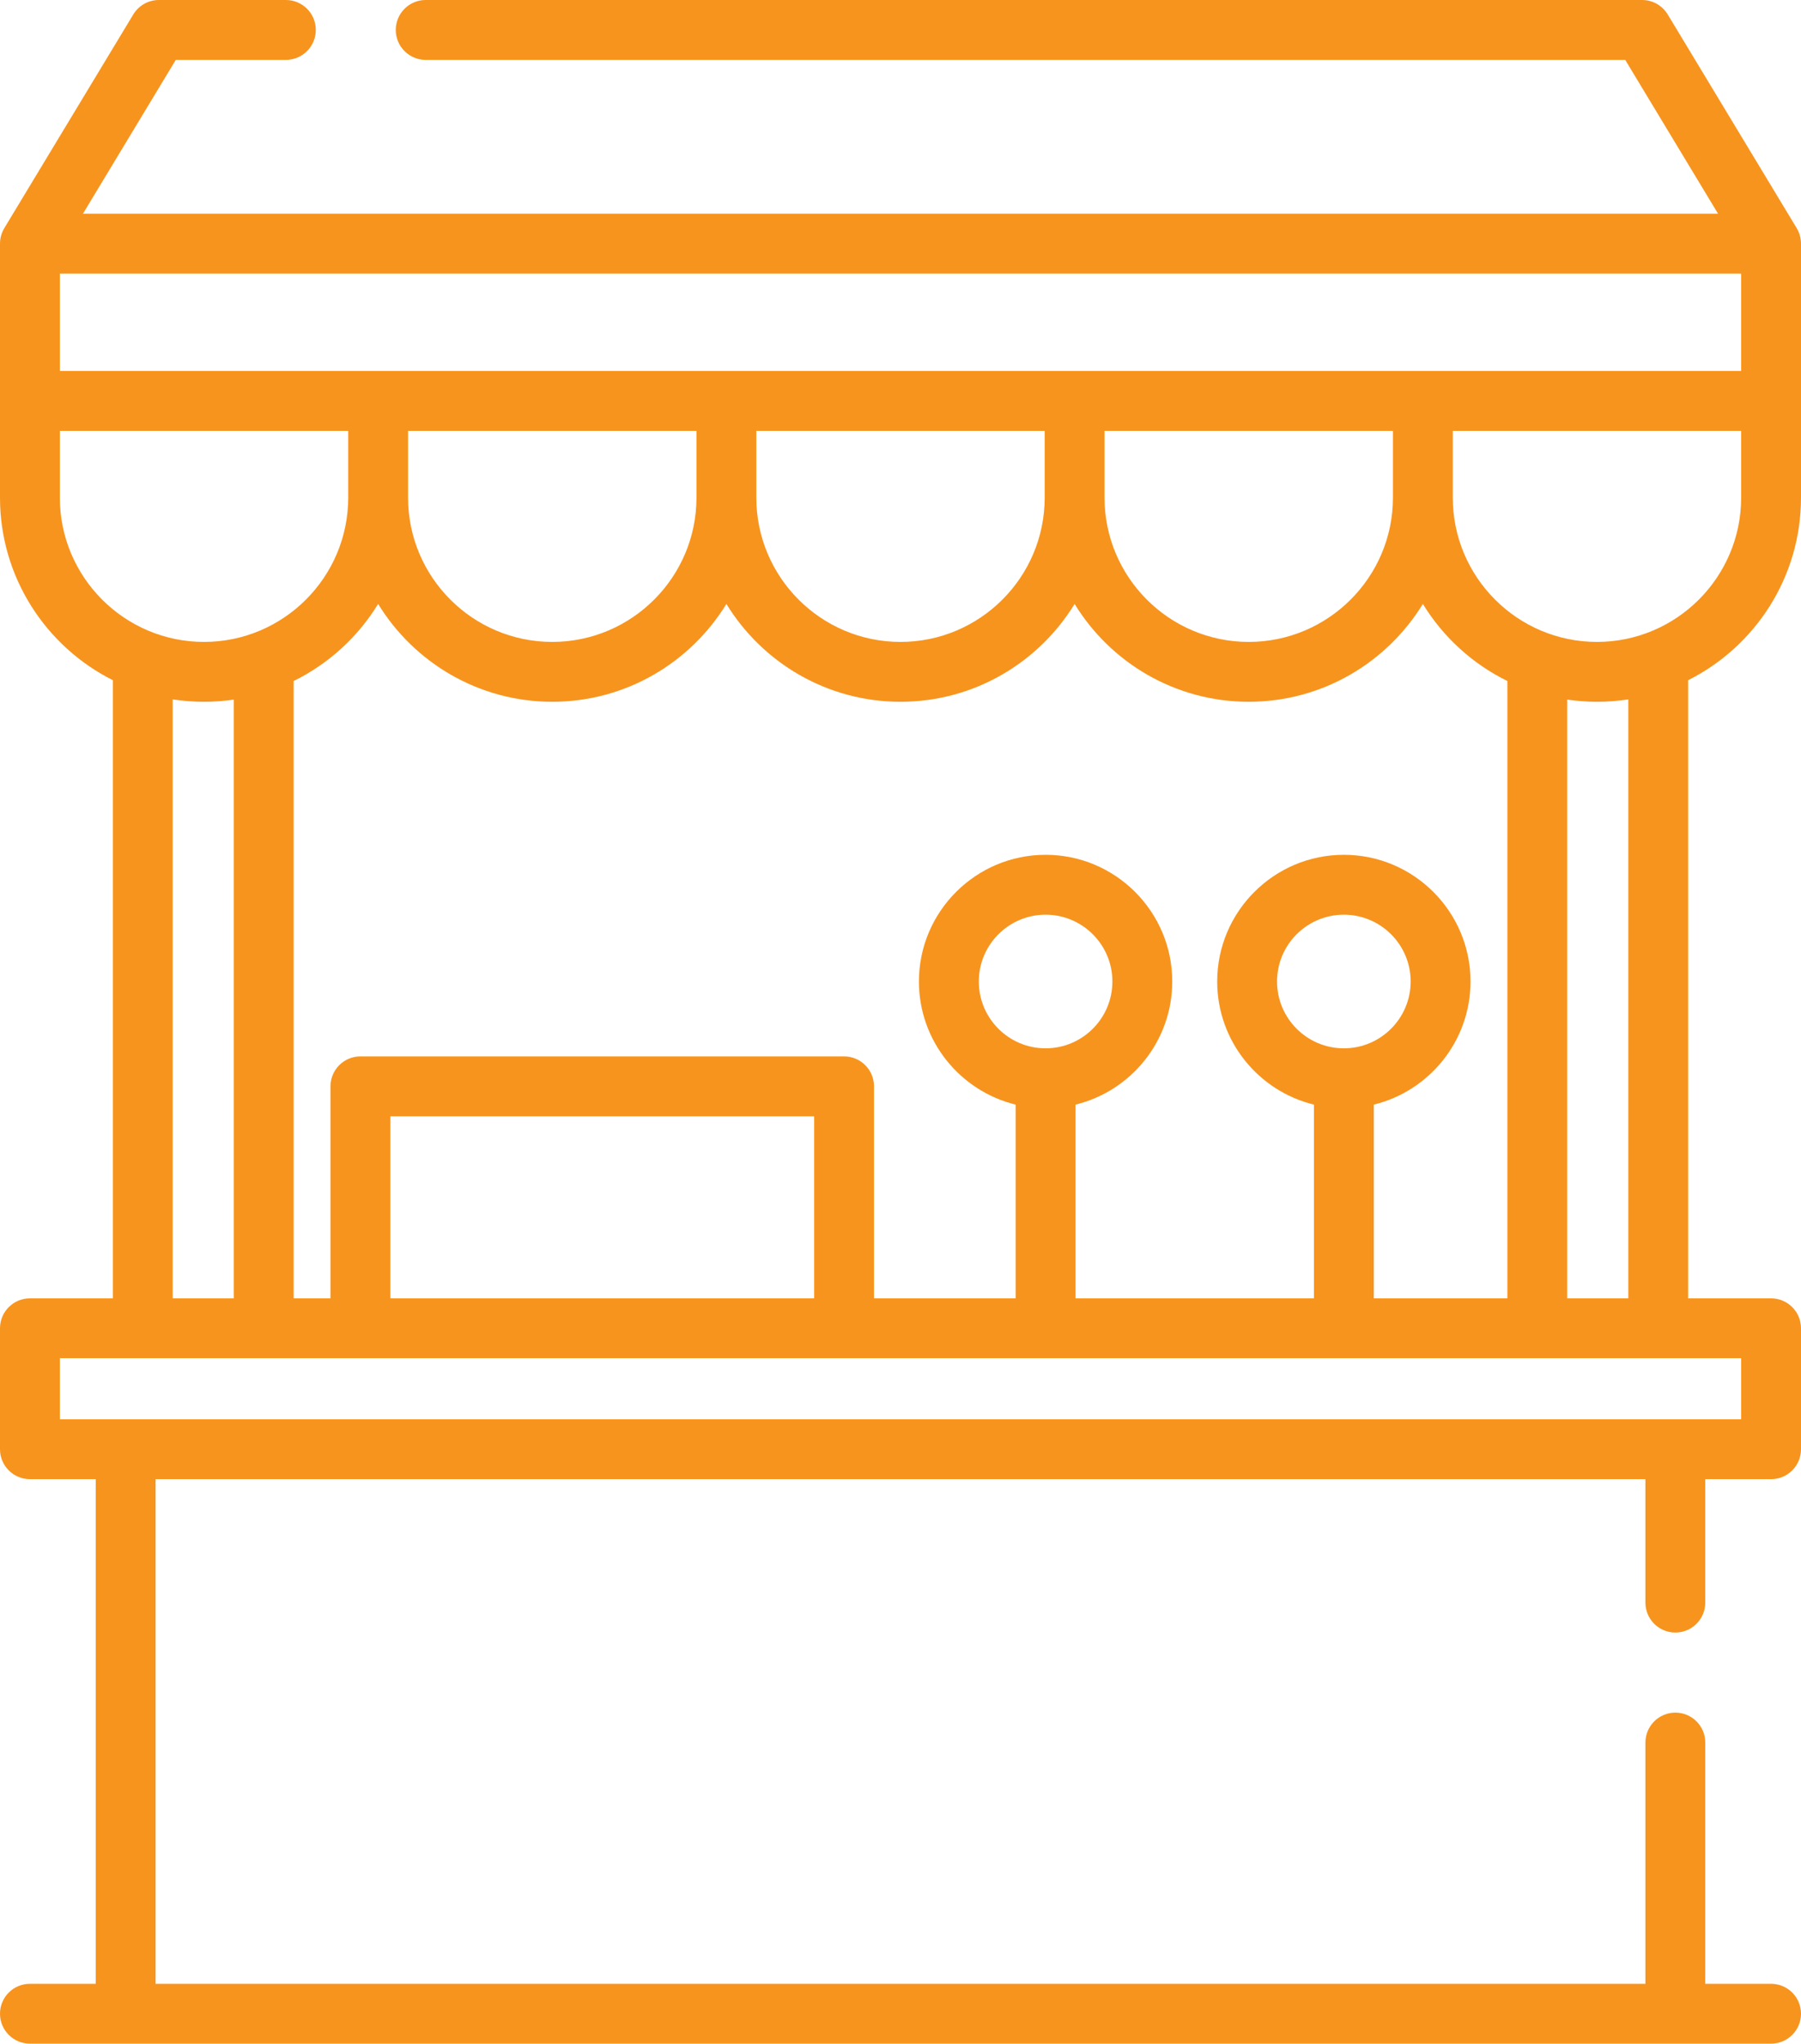 <?xml version="1.0" encoding="UTF-8"?>
<svg xmlns="http://www.w3.org/2000/svg" width="52" height="59" viewBox="0 0 52 59" fill="none">
  <path fill-rule="evenodd" clip-rule="evenodd" d="M8.254 0C8.732 1.99522e-05 9.118 0.387 9.118 0.864C9.118 1.342 8.732 1.728 8.254 1.729H5.075L2.395 6.17H49.605L46.925 1.729H12.291C11.814 1.729 11.427 1.342 11.427 0.864C11.427 0.387 11.814 0 12.291 0H47.412C47.715 1.71785e-05 47.995 0.158 48.152 0.418L51.876 6.587C51.957 6.722 52 6.876 52 7.034V14.367C52 16.67 50.672 18.668 48.742 19.637V37.483H51.136C51.613 37.483 52 37.87 52 38.347V41.839C52 42.316 51.613 42.703 51.136 42.703H49.236V46.267C49.236 46.744 48.85 47.131 48.372 47.131C47.895 47.131 47.508 46.744 47.508 46.267V42.703H4.492V57.272H47.508V50.307C47.508 49.83 47.895 49.443 48.373 49.443C48.85 49.443 49.236 49.83 49.236 50.307V57.272H51.136C51.613 57.272 52 57.658 52 58.136C52 58.613 51.613 59 51.136 59H0.864C0.387 59 0 58.613 0 58.136C0 57.658 0.387 57.272 0.864 57.272H2.764V42.703H0.864C0.387 42.703 9.49761e-06 42.316 0 41.839V38.347C0 37.87 0.387 37.483 0.864 37.483H3.258V19.637C1.329 18.668 0 16.67 0 14.367V7.034C0 6.876 0.043 6.722 0.124 6.587L3.848 0.418C4.005 0.158 4.285 0 4.588 0H8.254ZM1.728 39.211V40.975H50.272V39.211H1.728ZM41.082 17.436C40.045 19.128 38.179 20.26 36.054 20.26C33.929 20.26 32.063 19.128 31.027 17.436C29.991 19.128 28.125 20.26 26 20.26C23.875 20.26 22.009 19.128 20.973 17.436C19.936 19.128 18.071 20.26 15.946 20.26C13.82 20.26 11.955 19.128 10.918 17.436C10.334 18.39 9.487 19.165 8.478 19.661V37.483H9.542V31.363C9.542 30.885 9.929 30.498 10.406 30.498H24.371C24.848 30.498 25.235 30.885 25.235 31.363V37.483H29.325V31.89C27.725 31.5 26.532 30.055 26.532 28.336C26.532 26.319 28.173 24.678 30.189 24.678C32.206 24.678 33.846 26.319 33.846 28.336C33.846 30.055 32.654 31.5 31.053 31.89V37.483H37.937V31.89C36.336 31.5 35.144 30.055 35.144 28.336C35.144 26.319 36.784 24.678 38.801 24.678C40.817 24.678 42.458 26.319 42.458 28.336C42.457 30.055 41.265 31.5 39.665 31.89V37.483H43.522V19.661C42.513 19.165 41.666 18.39 41.082 17.436ZM4.986 37.483H6.749V20.197C6.469 20.238 6.183 20.26 5.891 20.26C5.584 20.26 5.281 20.236 4.986 20.191V37.483ZM11.27 32.227V37.483H23.507V32.227H11.27ZM47.014 20.191C46.718 20.236 46.416 20.26 46.109 20.26C45.817 20.26 45.531 20.238 45.25 20.197V37.483H47.014V20.191ZM30.189 26.407C29.126 26.407 28.261 27.272 28.261 28.336C28.261 29.4 29.126 30.265 30.189 30.265C31.253 30.265 32.118 29.4 32.118 28.336C32.118 27.272 31.253 26.407 30.189 26.407ZM38.801 26.407C37.737 26.407 36.872 27.272 36.872 28.336C36.872 29.4 37.737 30.265 38.801 30.265C39.864 30.265 40.729 29.4 40.73 28.336C40.73 27.272 39.864 26.407 38.801 26.407ZM1.728 12.438V14.367C1.728 16.663 3.596 18.532 5.891 18.532C8.187 18.532 10.054 16.663 10.054 14.367V12.438H1.728ZM11.782 12.438L11.782 14.367C11.782 16.663 13.65 18.532 15.945 18.532C18.241 18.532 20.109 16.663 20.109 14.367V12.438H11.782ZM21.837 12.438V14.367C21.837 16.663 23.704 18.532 26 18.532C28.296 18.532 30.163 16.663 30.163 14.367V12.438H21.837ZM31.891 12.438V14.367C31.891 16.663 33.759 18.532 36.054 18.532C38.35 18.532 40.218 16.663 40.218 14.367V12.438H31.891ZM41.946 12.438V14.367C41.946 16.663 43.813 18.532 46.109 18.532C48.404 18.532 50.272 16.663 50.272 14.367V12.438H41.946ZM1.728 7.898V10.709H50.272V7.898H1.728Z" fill="#F7941D"></path>
</svg>
